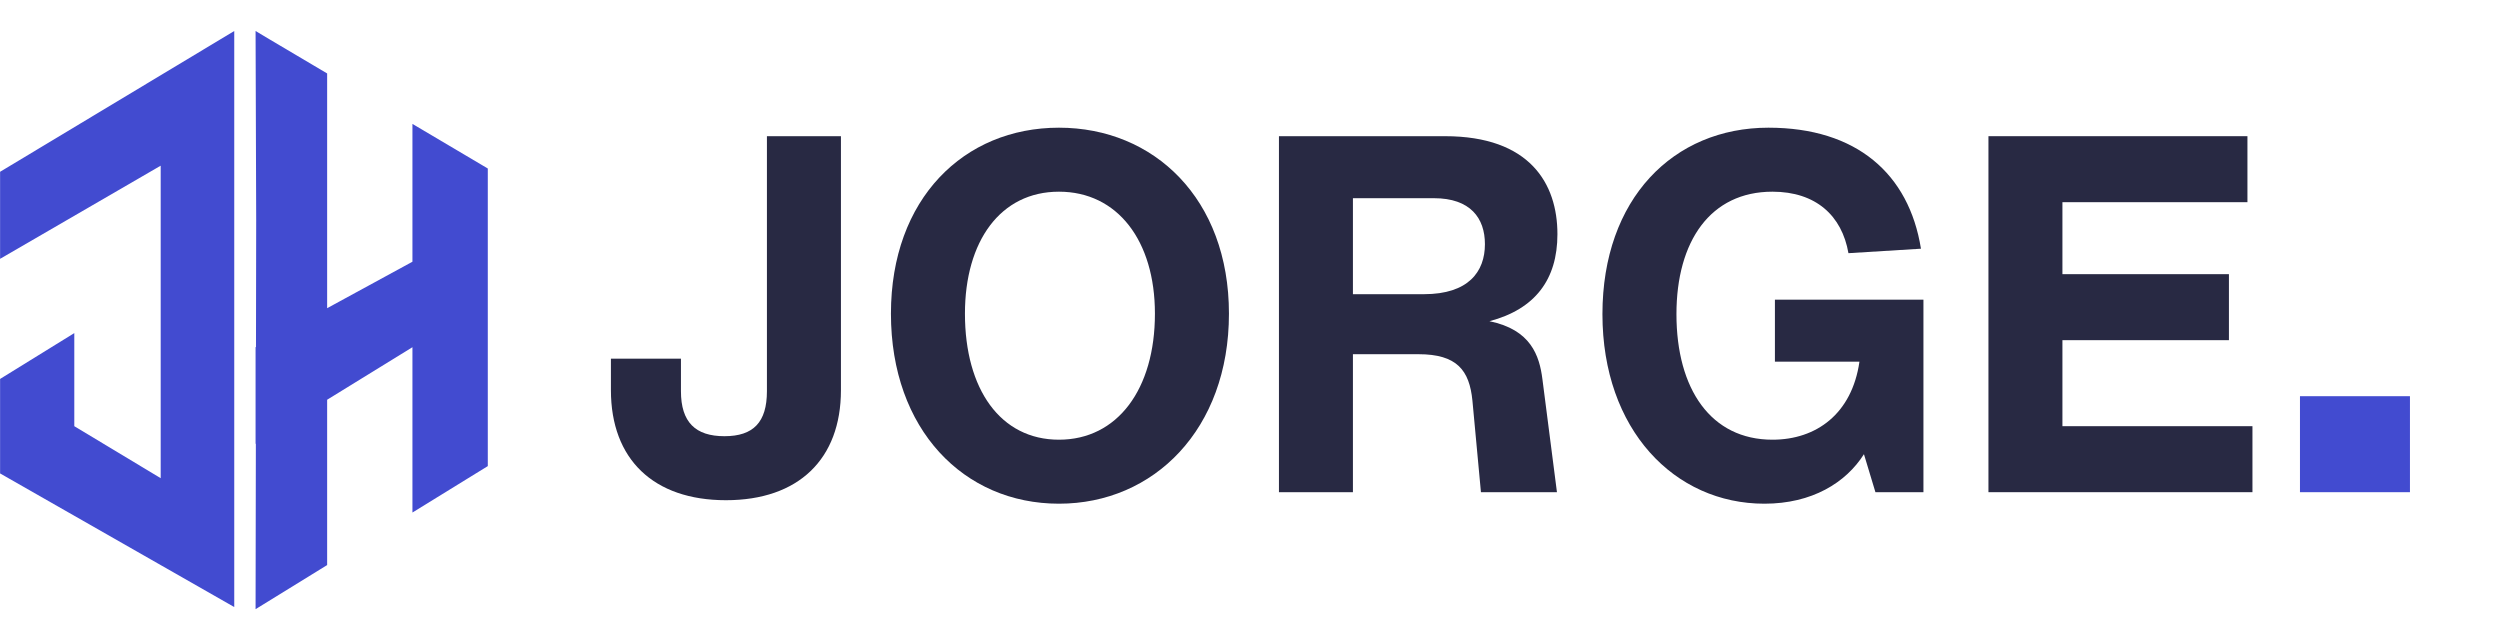 <svg xmlns="http://www.w3.org/2000/svg" xmlns:xlink="http://www.w3.org/1999/xlink" width="320" zoomAndPan="magnify" viewBox="0 0 240 60" height="80" preserveAspectRatio="xMidYMid meet" version="1.2"><defs><clipPath id="976d0a701e"><path d="M 0 2.977 L 47 2.977 L 47 58.477 L 0 58.477 Z M 0 2.977 "/></clipPath></defs><g id="e2786f2eaa"><g style="fill:#282943;fill-opacity:1;"><g transform="translate(56.25, 47.25)"><path style="stroke:none" d="M 13.441 0.77 C 20.398 0.77 24.48 -3.168 24.48 -9.793 L 24.48 -34.176 L 17.375 -34.176 L 17.375 -9.695 C 17.375 -6.719 16.078 -5.375 13.297 -5.375 C 10.512 -5.375 9.121 -6.719 9.121 -9.695 L 9.121 -12.816 L 2.398 -12.816 L 2.398 -9.793 C 2.398 -3.168 6.48 0.77 13.441 0.77 Z M 13.441 0.77 "/></g></g><g style="fill:#282943;fill-opacity:1;"><g transform="translate(83.85, 47.25)"><path style="stroke:none" d="M 17.809 1.105 C 26.93 1.105 34.129 -6.047 34.129 -17.137 C 34.129 -28.176 26.93 -34.992 17.809 -34.992 C 8.688 -34.992 1.68 -28.176 1.68 -17.137 C 1.68 -6 8.688 1.105 17.809 1.105 Z M 17.809 -5.039 C 12.191 -5.039 8.785 -9.887 8.785 -17.137 C 8.785 -24.098 12.191 -28.848 17.809 -28.848 C 23.426 -28.848 27.023 -24.145 27.023 -17.137 C 27.023 -9.887 23.426 -5.039 17.809 -5.039 Z M 17.809 -5.039 "/></g></g><g style="fill:#282943;fill-opacity:1;"><g transform="translate(119.658, 47.25)"><path style="stroke:none" d="M 23.328 -16.414 C 27.695 -17.566 29.855 -20.398 29.855 -24.77 C 29.855 -29.617 27.215 -34.176 19.055 -34.176 L 3.121 -34.176 L 3.121 0 L 10.223 0 L 10.223 -13.246 L 16.512 -13.246 C 20.207 -13.246 21.406 -11.711 21.695 -8.785 L 22.512 0 L 29.809 0 L 28.414 -10.848 C 28.129 -13.105 27.312 -15.602 23.328 -16.414 Z M 10.223 -28.223 L 18 -28.223 C 21.504 -28.223 22.895 -26.305 22.895 -23.809 C 22.895 -21.168 21.312 -19.008 17.039 -19.008 L 10.223 -19.008 Z M 10.223 -28.223 "/></g></g><g style="fill:#282943;fill-opacity:1;"><g transform="translate(152.154, 47.25)"><path style="stroke:none" d="M 32.496 -18.48 L 18.238 -18.48 L 18.238 -12.527 L 26.352 -12.527 C 25.633 -7.535 22.223 -5.039 18 -5.039 C 12.098 -5.039 8.785 -9.887 8.785 -17.09 C 8.785 -24.098 12.047 -28.848 18 -28.848 C 22.176 -28.848 24.672 -26.543 25.297 -22.945 L 32.258 -23.375 C 31.105 -30.574 26.062 -34.992 17.617 -34.992 C 8.496 -34.992 1.68 -28.176 1.68 -17.09 C 1.68 -6 8.594 1.105 17.23 1.105 C 21.793 1.105 25.055 -0.91 26.785 -3.648 L 27.887 0 L 32.496 0 Z M 32.496 -18.48 "/></g></g><g style="fill:#282943;fill-opacity:1;"><g transform="translate(187.77, 47.25)"><path style="stroke:none" d="M 10.223 -14.594 L 26.207 -14.594 L 26.207 -20.93 L 10.223 -20.93 L 10.223 -27.84 L 27.984 -27.84 L 27.984 -34.176 L 3.121 -34.176 L 3.121 0 L 28.465 0 L 28.465 -6.336 L 10.223 -6.336 Z M 10.223 -14.594 "/></g></g><g style="fill:#424bd0;fill-opacity:1;"><g transform="translate(218.156, 47.25)"><path style="stroke:none" d="M 13.199 0 L 13.199 -9.215 L 2.641 -9.215 L 2.641 0 Z M 13.199 0 "/></g></g><g clip-rule="nonzero" clip-path="url(#976d0a701e)"><path style=" stroke:none;fill-rule:nonzero;fill:#424bd0;fill-opacity:1;" d="M 0.008 16.492 L 22.488 2.977 L 22.488 58.277 L 0.008 45.449 L 0.008 36.379 L 7.133 31.977 L 7.133 40.914 L 15.426 45.906 L 15.426 15.906 L 0.008 24.848 Z M 39.594 11.895 L 39.594 25.125 L 31.406 29.586 L 31.406 7.051 L 25.883 3.781 L 24.535 2.977 L 24.594 21.137 L 24.574 33.309 L 24.535 33.332 L 24.535 42.609 L 24.562 42.594 L 24.535 58.48 L 31.406 54.246 L 31.406 38.375 L 39.594 33.332 L 39.594 49.203 L 46.828 44.746 L 46.828 16.176 Z M 39.594 11.895 "/></g></g></svg>